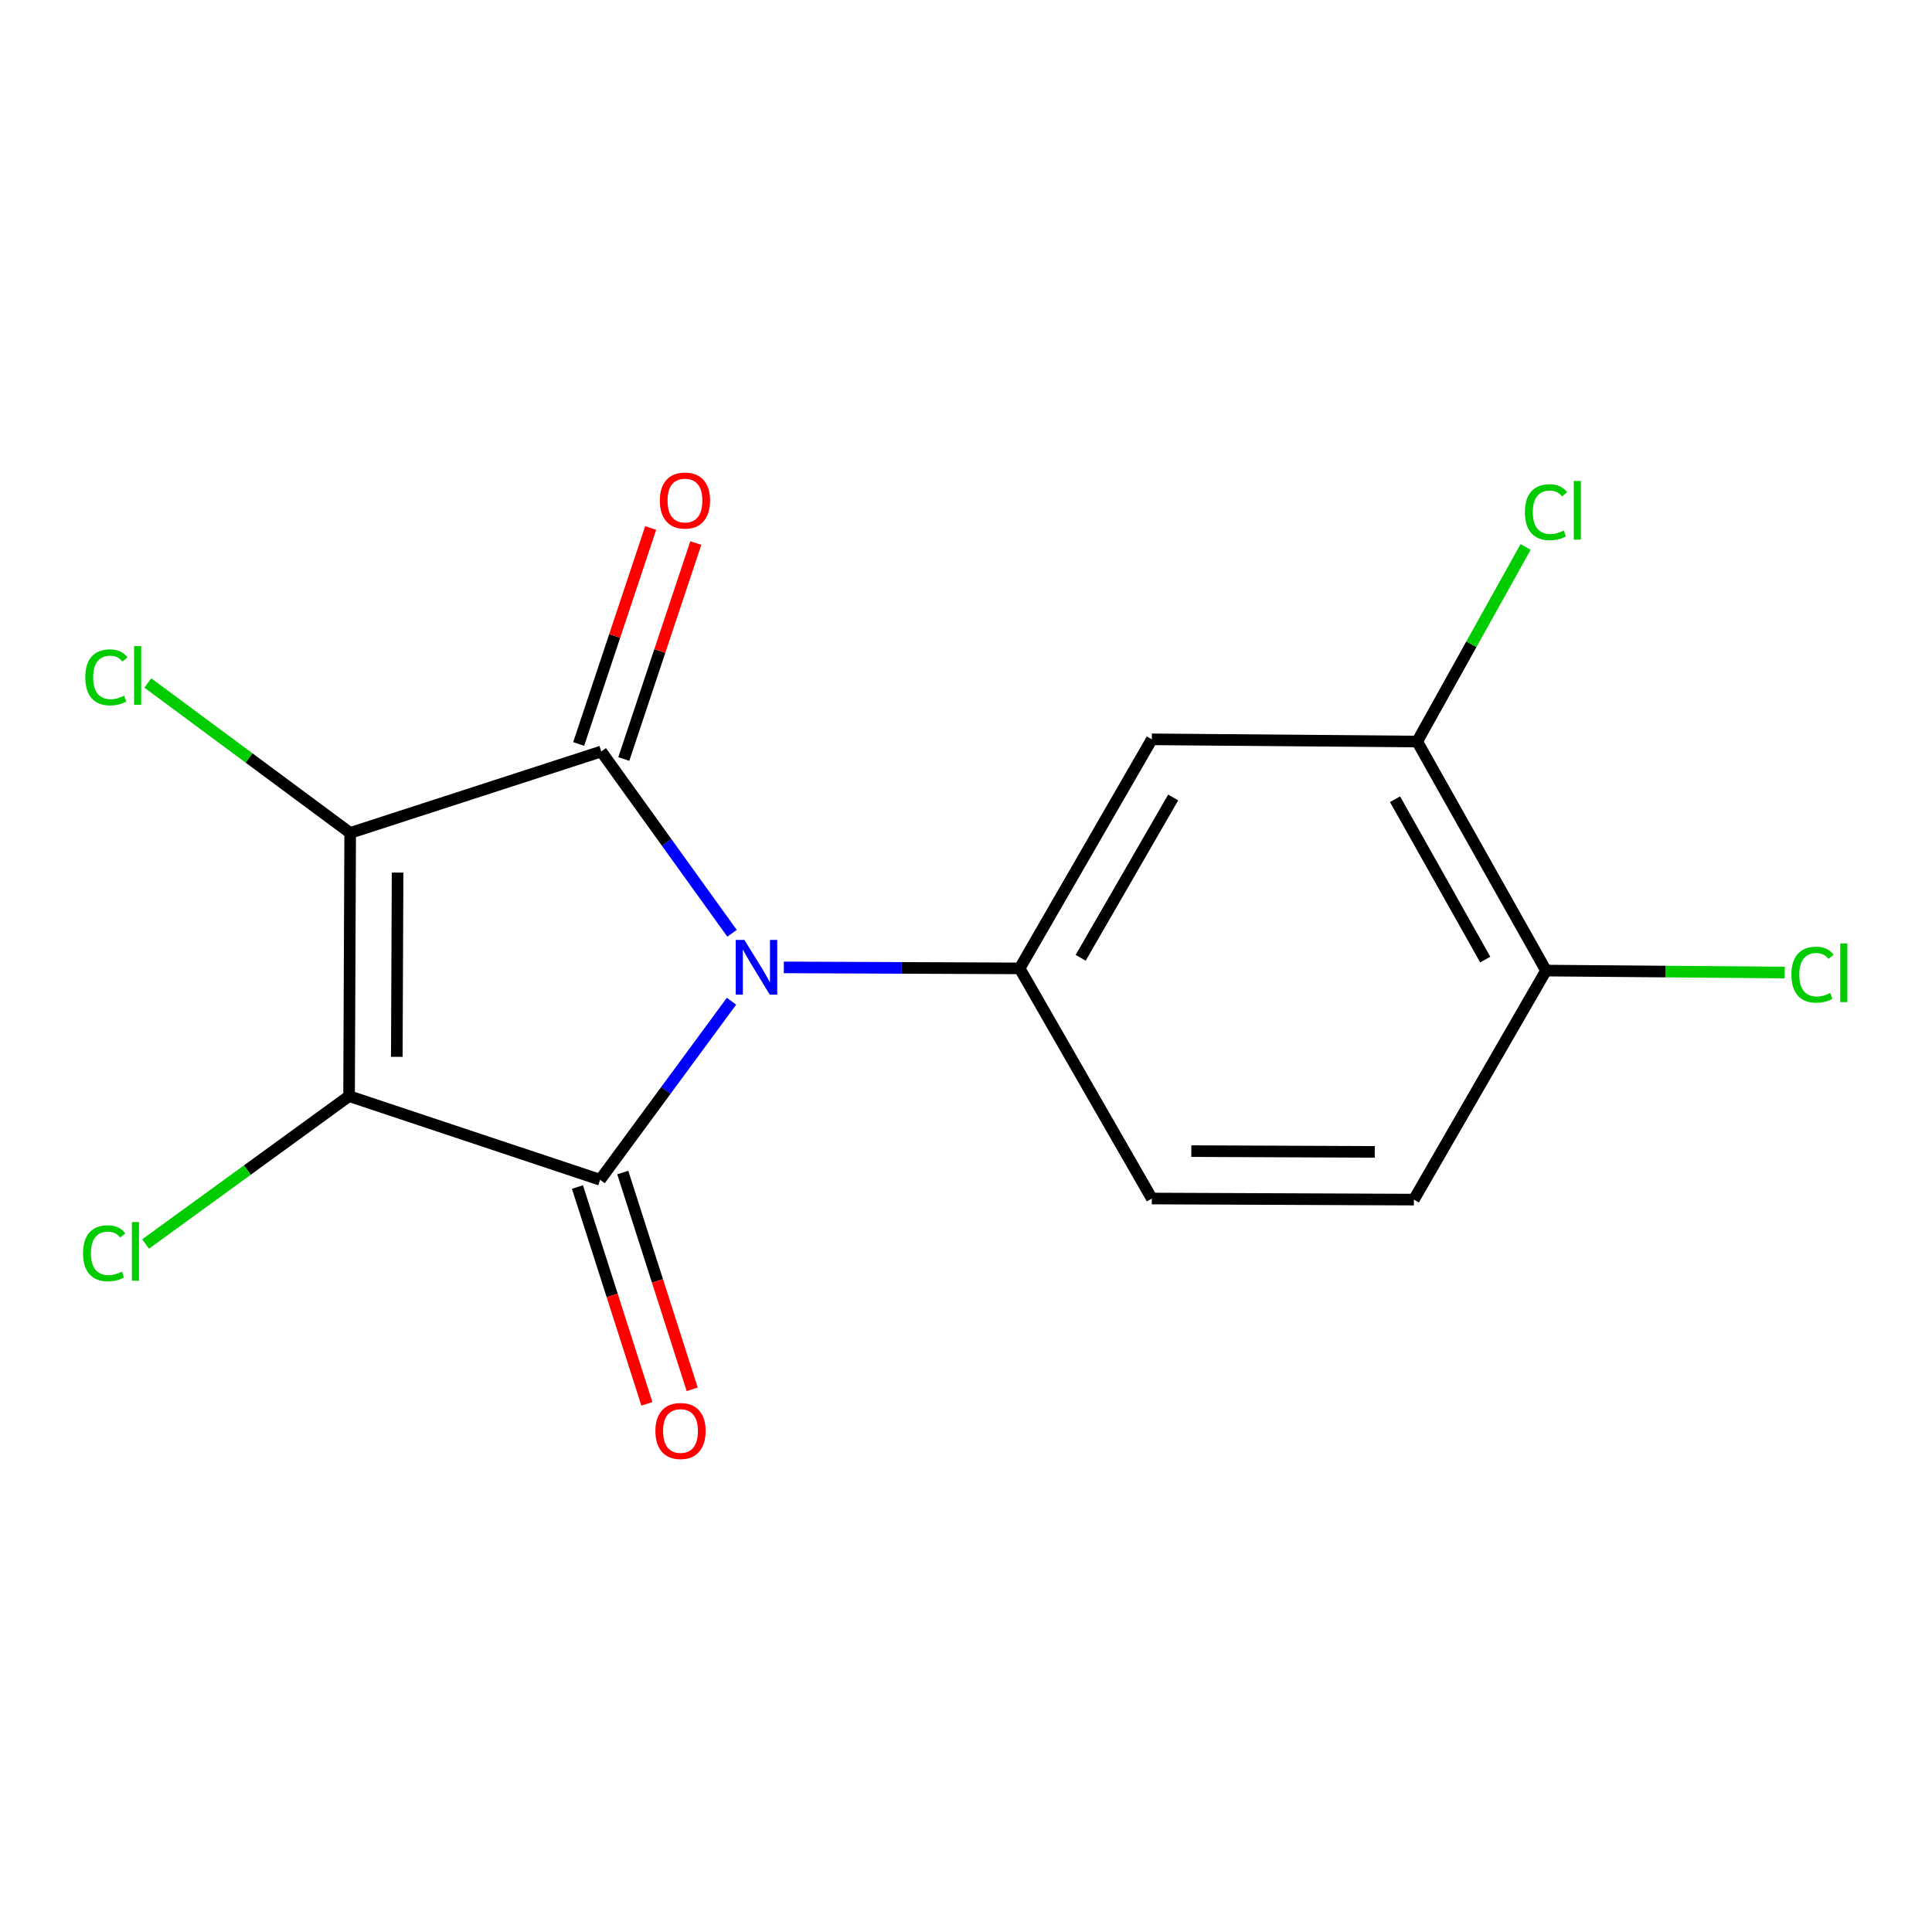 <?xml version='1.0' encoding='iso-8859-1'?>
<svg version='1.1' baseProfile='full'
              xmlns='http://www.w3.org/2000/svg'
                      xmlns:rdkit='http://www.rdkit.org/xml'
                      xmlns:xlink='http://www.w3.org/1999/xlink'
                  xml:space='preserve'
width='1000px' height='1000px' viewBox='0 0 1000 1000'>
<!-- END OF HEADER -->
<rect style='opacity:1.0;fill:#FFFFFF;stroke:none' width='1000' height='1000' x='0' y='0'> </rect>
<path class='bond-2' d='M 378.626,518.236 L 344.622,564.44' style='fill:none;fill-rule:evenodd;stroke:#0000FF;stroke-width:6px;stroke-linecap:butt;stroke-linejoin:miter;stroke-opacity:1' />
<path class='bond-2' d='M 344.622,564.44 L 310.618,610.644' style='fill:none;fill-rule:evenodd;stroke:#000000;stroke-width:6px;stroke-linecap:butt;stroke-linejoin:miter;stroke-opacity:1' />
<path class='bond-3' d='M 378.898,483.062 L 345.052,436.016' style='fill:none;fill-rule:evenodd;stroke:#0000FF;stroke-width:6px;stroke-linecap:butt;stroke-linejoin:miter;stroke-opacity:1' />
<path class='bond-3' d='M 345.052,436.016 L 311.206,388.97' style='fill:none;fill-rule:evenodd;stroke:#000000;stroke-width:6px;stroke-linecap:butt;stroke-linejoin:miter;stroke-opacity:1' />
<path class='bond-4' d='M 405.704,500.721 L 466.735,500.979' style='fill:none;fill-rule:evenodd;stroke:#0000FF;stroke-width:6px;stroke-linecap:butt;stroke-linejoin:miter;stroke-opacity:1' />
<path class='bond-4' d='M 466.735,500.979 L 527.765,501.236' style='fill:none;fill-rule:evenodd;stroke:#000000;stroke-width:6px;stroke-linecap:butt;stroke-linejoin:miter;stroke-opacity:1' />
<path class='bond-0' d='M 180.678,567.349 L 310.618,610.644' style='fill:none;fill-rule:evenodd;stroke:#000000;stroke-width:6px;stroke-linecap:butt;stroke-linejoin:miter;stroke-opacity:1' />
<path class='bond-10' d='M 180.678,567.349 L 128.021,605.622' style='fill:none;fill-rule:evenodd;stroke:#000000;stroke-width:6px;stroke-linecap:butt;stroke-linejoin:miter;stroke-opacity:1' />
<path class='bond-10' d='M 128.021,605.622 L 75.364,643.894' style='fill:none;fill-rule:evenodd;stroke:#00CC00;stroke-width:6px;stroke-linecap:butt;stroke-linejoin:miter;stroke-opacity:1' />
<path class='bond-16' d='M 180.678,567.349 L 181.252,431.116' style='fill:none;fill-rule:evenodd;stroke:#000000;stroke-width:6px;stroke-linecap:butt;stroke-linejoin:miter;stroke-opacity:1' />
<path class='bond-16' d='M 205.386,547.018 L 205.789,451.655' style='fill:none;fill-rule:evenodd;stroke:#000000;stroke-width:6px;stroke-linecap:butt;stroke-linejoin:miter;stroke-opacity:1' />
<path class='bond-1' d='M 181.252,431.116 L 311.206,388.97' style='fill:none;fill-rule:evenodd;stroke:#000000;stroke-width:6px;stroke-linecap:butt;stroke-linejoin:miter;stroke-opacity:1' />
<path class='bond-9' d='M 181.252,431.116 L 128.885,392.314' style='fill:none;fill-rule:evenodd;stroke:#000000;stroke-width:6px;stroke-linecap:butt;stroke-linejoin:miter;stroke-opacity:1' />
<path class='bond-9' d='M 128.885,392.314 L 76.519,353.513' style='fill:none;fill-rule:evenodd;stroke:#00CC00;stroke-width:6px;stroke-linecap:butt;stroke-linejoin:miter;stroke-opacity:1' />
<path class='bond-8' d='M 298.893,614.399 L 316.861,670.51' style='fill:none;fill-rule:evenodd;stroke:#000000;stroke-width:6px;stroke-linecap:butt;stroke-linejoin:miter;stroke-opacity:1' />
<path class='bond-8' d='M 316.861,670.51 L 334.828,726.622' style='fill:none;fill-rule:evenodd;stroke:#FF0000;stroke-width:6px;stroke-linecap:butt;stroke-linejoin:miter;stroke-opacity:1' />
<path class='bond-8' d='M 322.343,606.89 L 340.311,663.001' style='fill:none;fill-rule:evenodd;stroke:#000000;stroke-width:6px;stroke-linecap:butt;stroke-linejoin:miter;stroke-opacity:1' />
<path class='bond-8' d='M 340.311,663.001 L 358.278,719.113' style='fill:none;fill-rule:evenodd;stroke:#FF0000;stroke-width:6px;stroke-linecap:butt;stroke-linejoin:miter;stroke-opacity:1' />
<path class='bond-7' d='M 322.886,392.863 L 341.517,336.971' style='fill:none;fill-rule:evenodd;stroke:#000000;stroke-width:6px;stroke-linecap:butt;stroke-linejoin:miter;stroke-opacity:1' />
<path class='bond-7' d='M 341.517,336.971 L 360.147,281.08' style='fill:none;fill-rule:evenodd;stroke:#FF0000;stroke-width:6px;stroke-linecap:butt;stroke-linejoin:miter;stroke-opacity:1' />
<path class='bond-7' d='M 299.527,385.076 L 318.157,329.185' style='fill:none;fill-rule:evenodd;stroke:#000000;stroke-width:6px;stroke-linecap:butt;stroke-linejoin:miter;stroke-opacity:1' />
<path class='bond-7' d='M 318.157,329.185 L 336.788,273.293' style='fill:none;fill-rule:evenodd;stroke:#FF0000;stroke-width:6px;stroke-linecap:butt;stroke-linejoin:miter;stroke-opacity:1' />
<path class='bond-5' d='M 527.765,501.236 L 596.176,382.677' style='fill:none;fill-rule:evenodd;stroke:#000000;stroke-width:6px;stroke-linecap:butt;stroke-linejoin:miter;stroke-opacity:1' />
<path class='bond-5' d='M 559.354,495.759 L 607.241,412.767' style='fill:none;fill-rule:evenodd;stroke:#000000;stroke-width:6px;stroke-linecap:butt;stroke-linejoin:miter;stroke-opacity:1' />
<path class='bond-11' d='M 527.765,501.236 L 596.176,620.357' style='fill:none;fill-rule:evenodd;stroke:#000000;stroke-width:6px;stroke-linecap:butt;stroke-linejoin:miter;stroke-opacity:1' />
<path class='bond-6' d='M 596.176,382.677 L 733.53,383.826' style='fill:none;fill-rule:evenodd;stroke:#000000;stroke-width:6px;stroke-linecap:butt;stroke-linejoin:miter;stroke-opacity:1' />
<path class='bond-14' d='M 733.53,383.826 L 761.591,333.461' style='fill:none;fill-rule:evenodd;stroke:#000000;stroke-width:6px;stroke-linecap:butt;stroke-linejoin:miter;stroke-opacity:1' />
<path class='bond-14' d='M 761.591,333.461 L 789.651,283.097' style='fill:none;fill-rule:evenodd;stroke:#00CC00;stroke-width:6px;stroke-linecap:butt;stroke-linejoin:miter;stroke-opacity:1' />
<path class='bond-17' d='M 733.53,383.826 L 800.218,502.372' style='fill:none;fill-rule:evenodd;stroke:#000000;stroke-width:6px;stroke-linecap:butt;stroke-linejoin:miter;stroke-opacity:1' />
<path class='bond-17' d='M 722.073,413.68 L 768.754,496.662' style='fill:none;fill-rule:evenodd;stroke:#000000;stroke-width:6px;stroke-linecap:butt;stroke-linejoin:miter;stroke-opacity:1' />
<path class='bond-13' d='M 596.176,620.357 L 731.821,620.917' style='fill:none;fill-rule:evenodd;stroke:#000000;stroke-width:6px;stroke-linecap:butt;stroke-linejoin:miter;stroke-opacity:1' />
<path class='bond-13' d='M 616.624,595.818 L 711.576,596.211' style='fill:none;fill-rule:evenodd;stroke:#000000;stroke-width:6px;stroke-linecap:butt;stroke-linejoin:miter;stroke-opacity:1' />
<path class='bond-12' d='M 800.218,502.372 L 731.821,620.917' style='fill:none;fill-rule:evenodd;stroke:#000000;stroke-width:6px;stroke-linecap:butt;stroke-linejoin:miter;stroke-opacity:1' />
<path class='bond-15' d='M 800.218,502.372 L 861.998,502.88' style='fill:none;fill-rule:evenodd;stroke:#000000;stroke-width:6px;stroke-linecap:butt;stroke-linejoin:miter;stroke-opacity:1' />
<path class='bond-15' d='M 861.998,502.88 L 923.779,503.389' style='fill:none;fill-rule:evenodd;stroke:#00CC00;stroke-width:6px;stroke-linecap:butt;stroke-linejoin:miter;stroke-opacity:1' />
<path  class='atom-0' d='M 385.299 486.502
L 394.579 501.502
Q 395.499 502.982, 396.979 505.662
Q 398.459 508.342, 398.539 508.502
L 398.539 486.502
L 402.299 486.502
L 402.299 514.822
L 398.419 514.822
L 388.459 498.422
Q 387.299 496.502, 386.059 494.302
Q 384.859 492.102, 384.499 491.422
L 384.499 514.822
L 380.819 514.822
L 380.819 486.502
L 385.299 486.502
' fill='#0000FF'/>
<path  class='atom-8' d='M 341.529 259.082
Q 341.529 252.282, 344.889 248.482
Q 348.249 244.682, 354.529 244.682
Q 360.809 244.682, 364.169 248.482
Q 367.529 252.282, 367.529 259.082
Q 367.529 265.962, 364.129 269.882
Q 360.729 273.762, 354.529 273.762
Q 348.289 273.762, 344.889 269.882
Q 341.529 266.002, 341.529 259.082
M 354.529 270.562
Q 358.849 270.562, 361.169 267.682
Q 363.529 264.762, 363.529 259.082
Q 363.529 253.522, 361.169 250.722
Q 358.849 247.882, 354.529 247.882
Q 350.209 247.882, 347.849 250.682
Q 345.529 253.482, 345.529 259.082
Q 345.529 264.802, 347.849 267.682
Q 350.209 270.562, 354.529 270.562
' fill='#FF0000'/>
<path  class='atom-9' d='M 339.231 740.678
Q 339.231 733.878, 342.591 730.078
Q 345.951 726.278, 352.231 726.278
Q 358.511 726.278, 361.871 730.078
Q 365.231 733.878, 365.231 740.678
Q 365.231 747.558, 361.831 751.478
Q 358.431 755.358, 352.231 755.358
Q 345.991 755.358, 342.591 751.478
Q 339.231 747.598, 339.231 740.678
M 352.231 752.158
Q 356.551 752.158, 358.871 749.278
Q 361.231 746.358, 361.231 740.678
Q 361.231 735.118, 358.871 732.318
Q 356.551 729.478, 352.231 729.478
Q 347.911 729.478, 345.551 732.278
Q 343.231 735.078, 343.231 740.678
Q 343.231 746.398, 345.551 749.278
Q 347.911 752.158, 352.231 752.158
' fill='#FF0000'/>
<path  class='atom-10' d='M 44.136 350.594
Q 44.136 343.554, 47.416 339.874
Q 50.736 336.154, 57.016 336.154
Q 62.856 336.154, 65.976 340.274
L 63.336 342.434
Q 61.056 339.434, 57.016 339.434
Q 52.736 339.434, 50.456 342.314
Q 48.216 345.154, 48.216 350.594
Q 48.216 356.194, 50.536 359.074
Q 52.896 361.954, 57.456 361.954
Q 60.576 361.954, 64.216 360.074
L 65.336 363.074
Q 63.856 364.034, 61.616 364.594
Q 59.376 365.154, 56.896 365.154
Q 50.736 365.154, 47.416 361.394
Q 44.136 357.634, 44.136 350.594
' fill='#00CC00'/>
<path  class='atom-10' d='M 69.416 334.434
L 73.096 334.434
L 73.096 364.794
L 69.416 364.794
L 69.416 334.434
' fill='#00CC00'/>
<path  class='atom-11' d='M 42.987 648.695
Q 42.987 641.655, 46.267 637.975
Q 49.587 634.255, 55.867 634.255
Q 61.707 634.255, 64.827 638.375
L 62.187 640.535
Q 59.907 637.535, 55.867 637.535
Q 51.587 637.535, 49.307 640.415
Q 47.067 643.255, 47.067 648.695
Q 47.067 654.295, 49.387 657.175
Q 51.747 660.055, 56.307 660.055
Q 59.427 660.055, 63.067 658.175
L 64.187 661.175
Q 62.707 662.135, 60.467 662.695
Q 58.227 663.255, 55.747 663.255
Q 49.587 663.255, 46.267 659.495
Q 42.987 655.735, 42.987 648.695
' fill='#00CC00'/>
<path  class='atom-11' d='M 68.267 632.535
L 71.947 632.535
L 71.947 662.895
L 68.267 662.895
L 68.267 632.535
' fill='#00CC00'/>
<path  class='atom-15' d='M 789.298 265.111
Q 789.298 258.071, 792.578 254.391
Q 795.898 250.671, 802.178 250.671
Q 808.018 250.671, 811.138 254.791
L 808.498 256.951
Q 806.218 253.951, 802.178 253.951
Q 797.898 253.951, 795.618 256.831
Q 793.378 259.671, 793.378 265.111
Q 793.378 270.711, 795.698 273.591
Q 798.058 276.471, 802.618 276.471
Q 805.738 276.471, 809.378 274.591
L 810.498 277.591
Q 809.018 278.551, 806.778 279.111
Q 804.538 279.671, 802.058 279.671
Q 795.898 279.671, 792.578 275.911
Q 789.298 272.151, 789.298 265.111
' fill='#00CC00'/>
<path  class='atom-15' d='M 814.578 248.951
L 818.258 248.951
L 818.258 279.311
L 814.578 279.311
L 814.578 248.951
' fill='#00CC00'/>
<path  class='atom-16' d='M 927.227 504.487
Q 927.227 497.447, 930.507 493.767
Q 933.827 490.047, 940.107 490.047
Q 945.947 490.047, 949.067 494.167
L 946.427 496.327
Q 944.147 493.327, 940.107 493.327
Q 935.827 493.327, 933.547 496.207
Q 931.307 499.047, 931.307 504.487
Q 931.307 510.087, 933.627 512.967
Q 935.987 515.847, 940.547 515.847
Q 943.667 515.847, 947.307 513.967
L 948.427 516.967
Q 946.947 517.927, 944.707 518.487
Q 942.467 519.047, 939.987 519.047
Q 933.827 519.047, 930.507 515.287
Q 927.227 511.527, 927.227 504.487
' fill='#00CC00'/>
<path  class='atom-16' d='M 952.507 488.327
L 956.187 488.327
L 956.187 518.687
L 952.507 518.687
L 952.507 488.327
' fill='#00CC00'/>
</svg>
